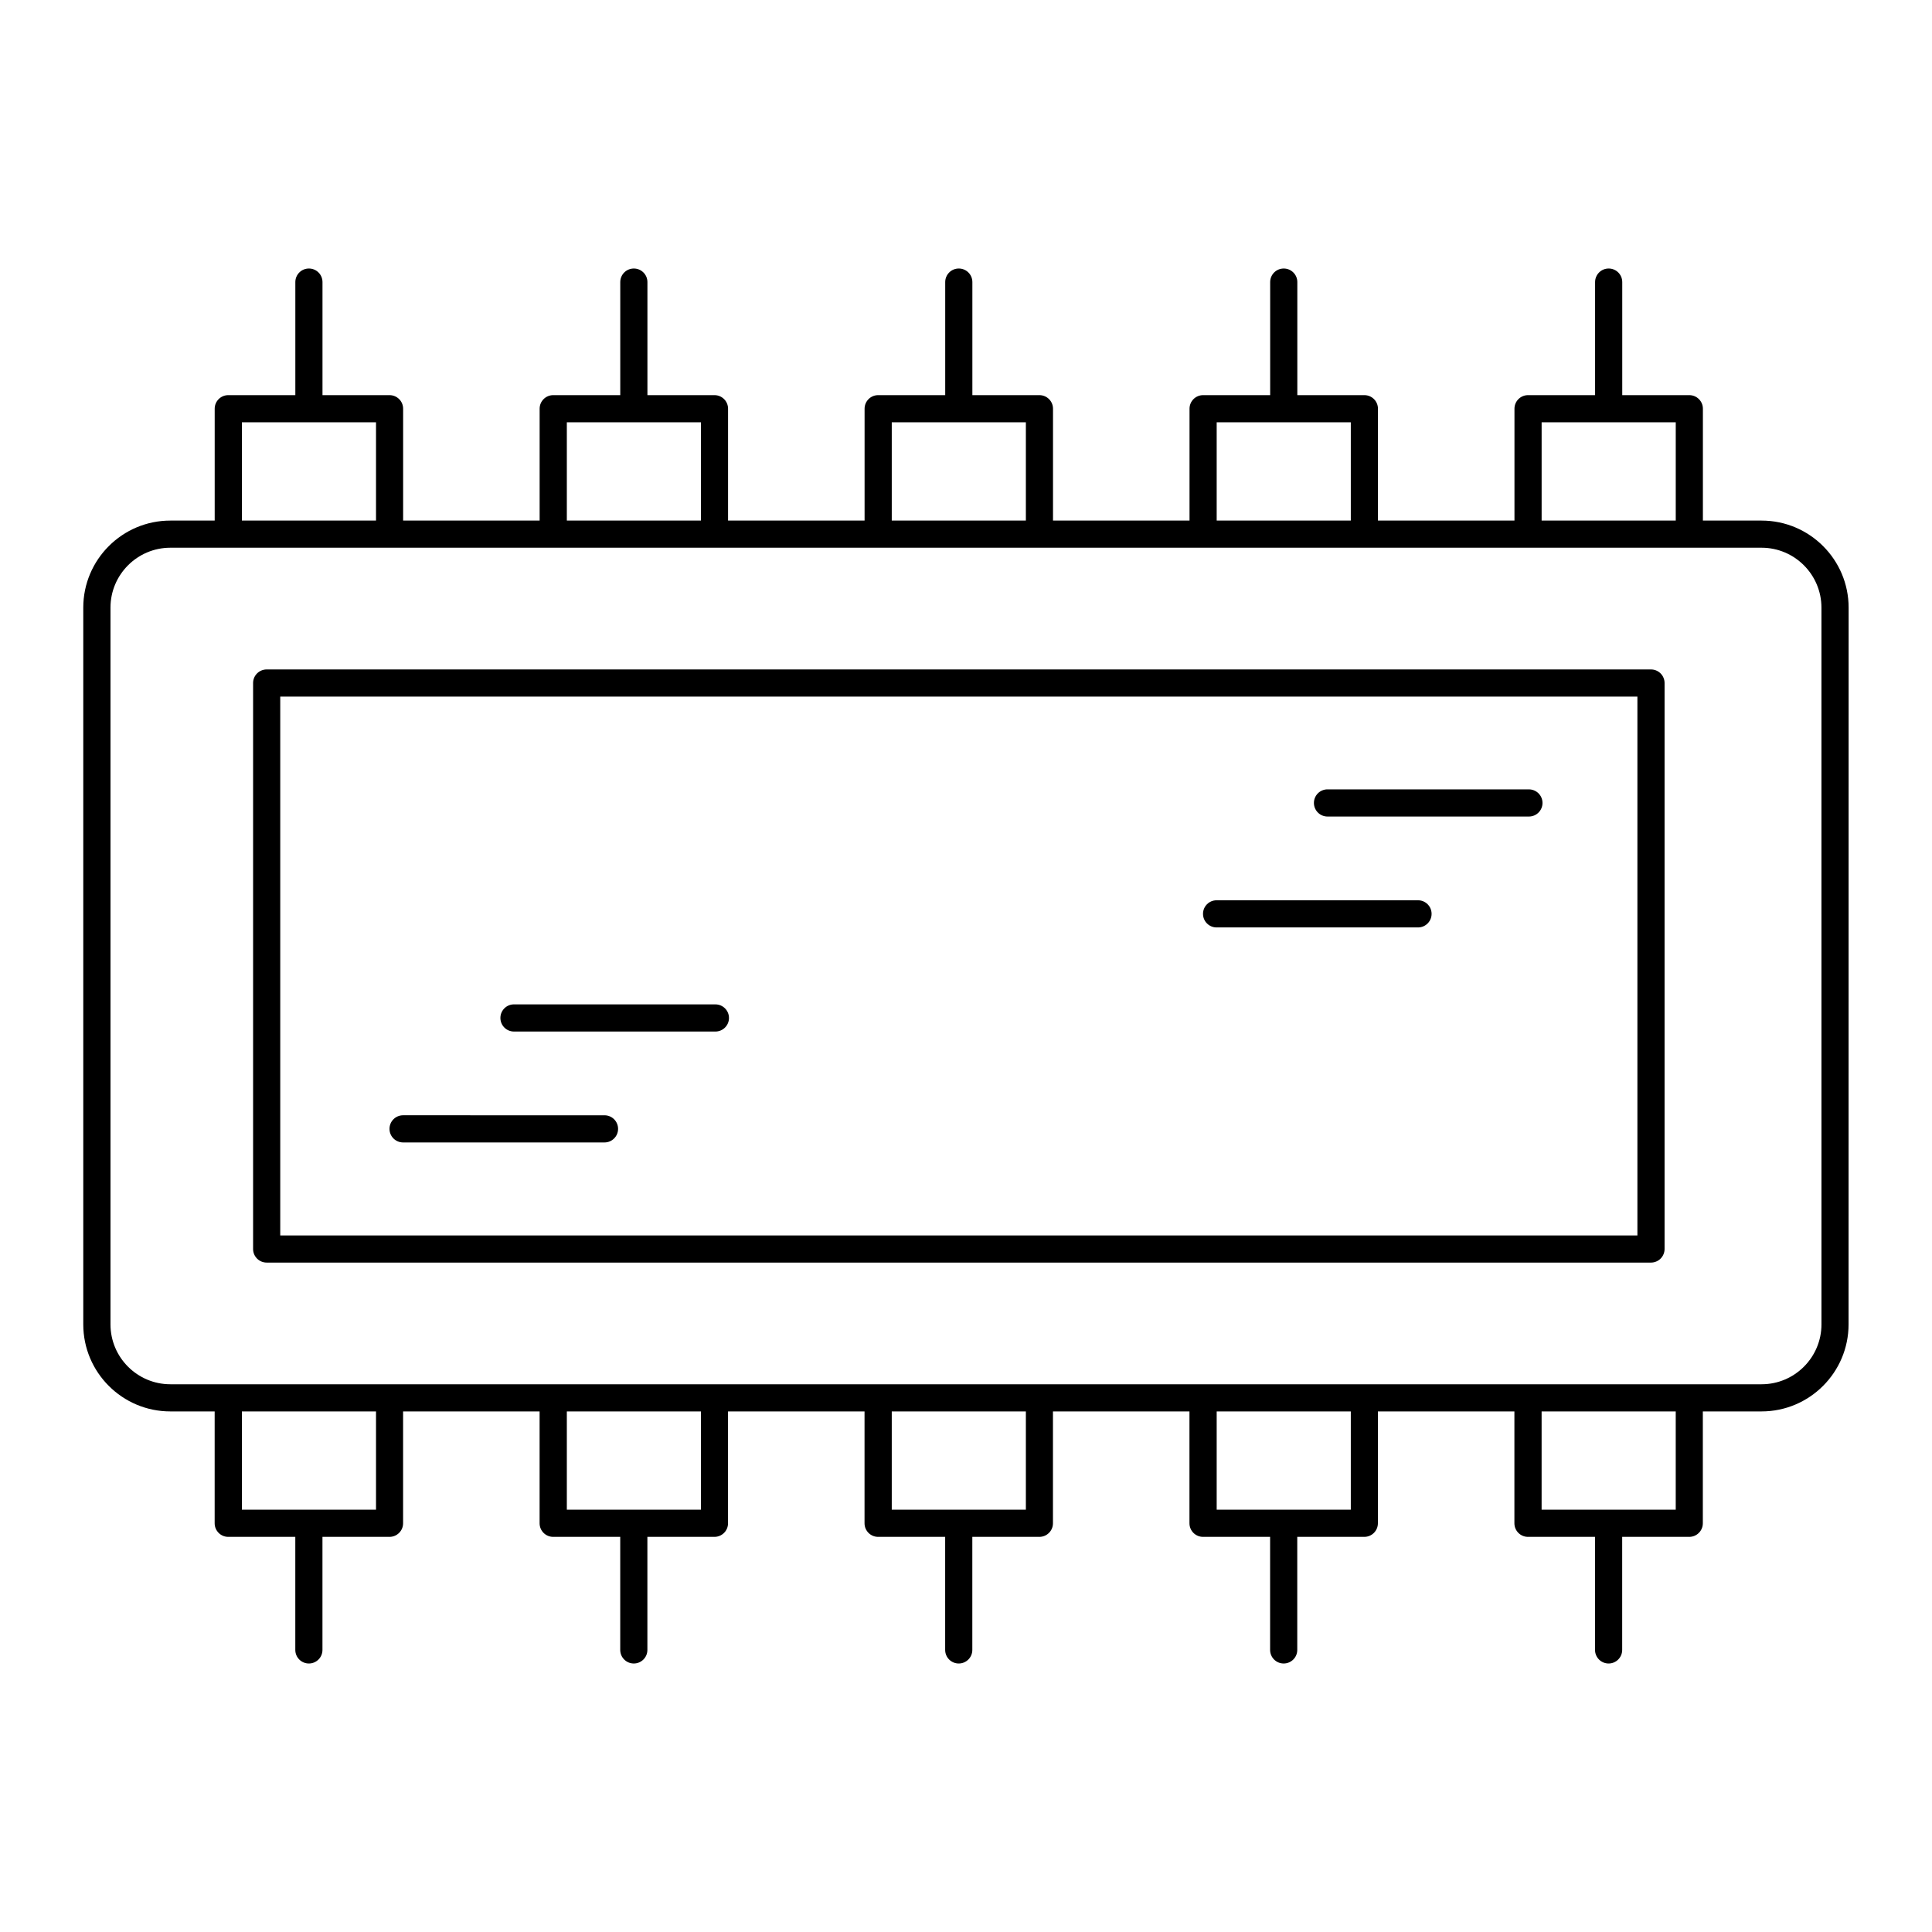 <?xml version="1.0" encoding="UTF-8"?>
<!-- Uploaded to: SVG Repo, www.svgrepo.com, Generator: SVG Repo Mixer Tools -->
<svg fill="#000000" width="800px" height="800px" version="1.1" viewBox="144 144 512 512" xmlns="http://www.w3.org/2000/svg">
 <g>
  <path d="m610.84 281.96h-15.555v-29.645c0-1.988-1.609-3.598-3.598-3.598h-17.773v-29.961c0-1.988-1.609-3.598-3.598-3.598-1.988 0-3.598 1.609-3.598 3.598v29.961h-17.77c-1.988 0-3.598 1.609-3.598 3.598v29.645h-36.176v-29.645c0-1.988-1.609-3.598-3.598-3.598h-17.77v-29.961c0-1.988-1.609-3.598-3.598-3.598-1.988 0-3.598 1.609-3.598 3.598v29.961h-17.773c-1.988 0-3.598 1.609-3.598 3.598v29.645h-36.18v-29.645c0-1.988-1.609-3.598-3.598-3.598h-17.77v-29.961c0-1.988-1.609-3.598-3.598-3.598-1.988 0-3.598 1.609-3.598 3.598v29.961h-17.77c-1.988 0-3.598 1.609-3.598 3.598v29.645h-36.18v-29.645c0-1.988-1.609-3.598-3.598-3.598h-17.773v-29.961c0-1.988-1.609-3.598-3.598-3.598s-3.598 1.609-3.598 3.598v29.961h-17.77c-1.988 0-3.598 1.609-3.598 3.598v29.645h-36.176v-29.645c0-1.988-1.609-3.598-3.598-3.598h-17.77v-29.961c0-1.988-1.609-3.598-3.598-3.598-1.988 0-3.598 1.609-3.598 3.598v29.961h-17.773c-1.988 0-3.598 1.609-3.598 3.598v29.645h-11.754c-12.727 0-23.074 10.348-23.074 23.066v189.95c0 12.719 10.348 23.066 23.066 23.066h11.754v29.645c0 1.988 1.609 3.598 3.598 3.598h17.773v29.961c0 1.988 1.609 3.598 3.598 3.598s3.598-1.609 3.598-3.598v-29.961h17.77c1.988 0 3.598-1.609 3.598-3.598v-29.645h36.176v29.645c0 1.988 1.609 3.598 3.598 3.598h17.77v29.961c0 1.988 1.609 3.598 3.598 3.598s3.598-1.609 3.598-3.598v-29.961h17.773c1.988 0 3.598-1.609 3.598-3.598v-29.645h36.176v29.645c0 1.988 1.609 3.598 3.598 3.598h17.77v29.961c0 1.988 1.609 3.598 3.598 3.598 1.988 0 3.598-1.609 3.598-3.598v-29.961h17.77c1.988 0 3.598-1.609 3.598-3.598v-29.645h36.176v29.645c0 1.988 1.609 3.598 3.598 3.598h17.773v29.961c0 1.988 1.609 3.598 3.598 3.598s3.598-1.609 3.598-3.598v-29.961h17.77c1.988 0 3.598-1.609 3.598-3.598v-29.645h36.176v29.645c0 1.988 1.609 3.598 3.598 3.598h17.77v29.961c0 1.988 1.609 3.598 3.598 3.598 1.988 0 3.598-1.609 3.598-3.598v-29.961h17.773c1.988 0 3.598-1.609 3.598-3.598v-29.645h15.555c12.719 0 23.066-10.348 23.066-23.066l0.016-189.95c0-12.719-10.348-23.066-23.066-23.066zm-58.293-26.043h35.543v26.043h-35.543zm-86.113 0h35.543v26.043h-35.543zm-86.109 0h35.539v26.043h-35.539zm-86.109 0h35.543v26.043h-35.543zm-86.113 0h35.543v26.043h-35.543zm35.543 288.17h-35.543v-26.043h35.543zm86.113 0h-35.543v-26.043h35.543zm86.105 0h-35.539v-26.043h35.539zm86.113 0h-35.543v-26.043h35.543zm86.109 0h-35.543v-26.043h35.543zm38.621-49.113c0 8.75-7.121 15.871-15.871 15.871h-421.69c-8.75 0-15.867-7.121-15.867-15.871v-189.95c0-8.75 7.121-15.871 15.871-15.871h421.68c8.75 0 15.871 7.121 15.871 15.871z"/>
  <path d="m581.53 321.41h-366.86c-1.988 0-3.598 1.609-3.598 3.598v149.99c0 1.988 1.609 3.598 3.598 3.598h366.86c1.988 0 3.598-1.609 3.598-3.598v-149.99c0-1.988-1.613-3.598-3.598-3.598zm-3.602 149.99h-359.66v-142.79h359.66z"/>
  <path d="m495.8 360.39h53.379c1.988 0 3.598-1.609 3.598-3.598s-1.609-3.598-3.598-3.598l-53.379-0.004c-1.988 0-3.598 1.609-3.598 3.598 0 1.992 1.613 3.602 3.598 3.602z"/>
  <path d="m466.41 389.78h53.379c1.988 0 3.598-1.609 3.598-3.598 0-1.988-1.609-3.598-3.598-3.598h-53.379c-1.988 0-3.598 1.609-3.598 3.598 0 1.988 1.609 3.598 3.598 3.598z"/>
  <path d="m280.21 417.37h53.379c1.988 0 3.598-1.609 3.598-3.598s-1.609-3.598-3.598-3.598l-53.379-0.004c-1.988 0-3.598 1.609-3.598 3.598 0 1.992 1.609 3.602 3.598 3.602z"/>
  <path d="m250.82 446.76h53.379c1.988 0 3.598-1.609 3.598-3.598 0-1.988-1.609-3.598-3.598-3.598l-53.379-0.004c-1.988 0-3.598 1.609-3.598 3.598-0.004 1.992 1.609 3.602 3.598 3.602z"/>
 </g>
</svg>